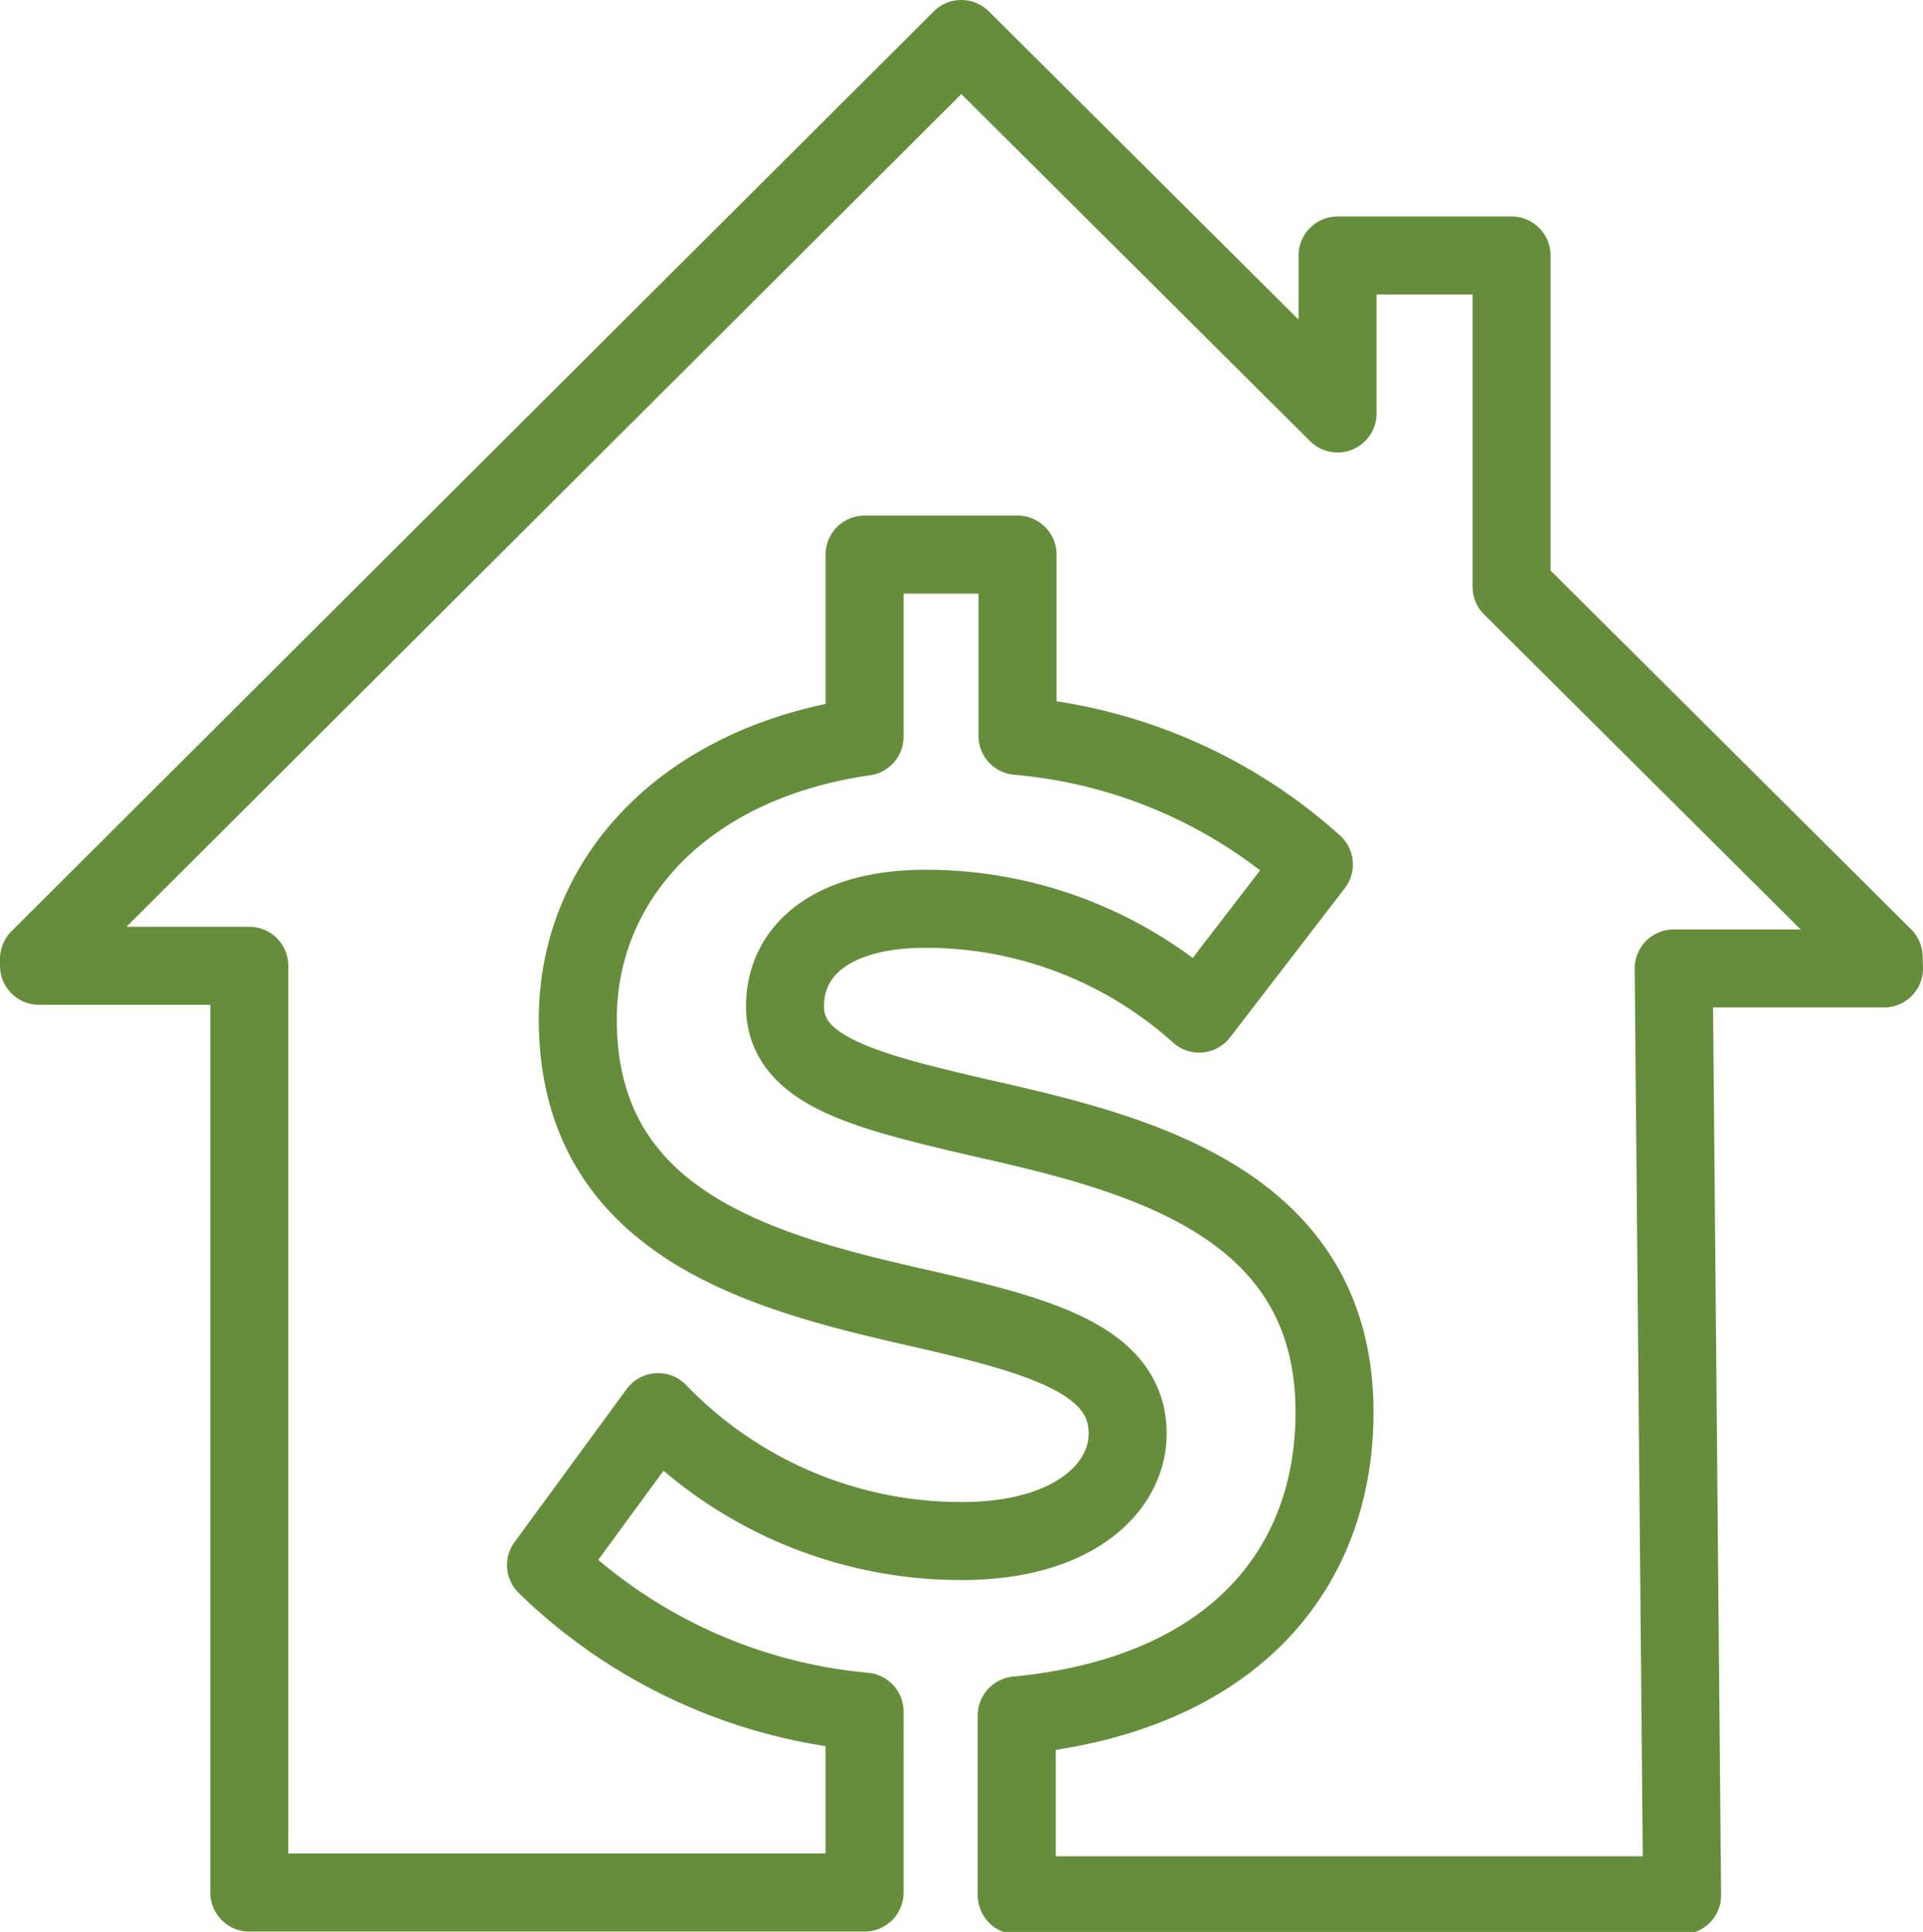 <svg id="Layer_1" data-name="Layer 1" xmlns="http://www.w3.org/2000/svg" viewBox="0 0 50.29 50.51"><defs><style>.cls-1{fill:none;stroke:#658d3c;stroke-linejoin:round;stroke-width:2.04px;}</style></defs><path class="cls-1" d="M706.12,383.27l-9.73-9.68v-8.66h-4.55v4.13l0,0L682,359.27l-24.12,24.05v.18h5.5v24.23h16.09V403a13.72,13.72,0,0,1-8.33-3.83l2.93-4a11,11,0,0,0,7.94,3.37c2.92,0,4.34-1.39,4.34-2.81,0-1.88-2.17-2.51-5.05-3.19-4.09-.93-9.33-2.06-9.33-7.64,0-3.67,2.8-6.72,7.5-7.39v-4.76h4v4.74a13.29,13.29,0,0,1,7.75,3.36l-3,3.9a10.68,10.68,0,0,0-7.16-2.74c-2.39,0-3.67,1.05-3.67,2.55,0,1.69,2.1,2.21,5,2.89,4.13.93,9.37,2.17,9.37,7.72,0,4.16-2.72,7.39-8.31,7.93v4.7h17.4l-.22-24.23h5.5Z" transform="translate(-656.86 -358.25)"/></svg>